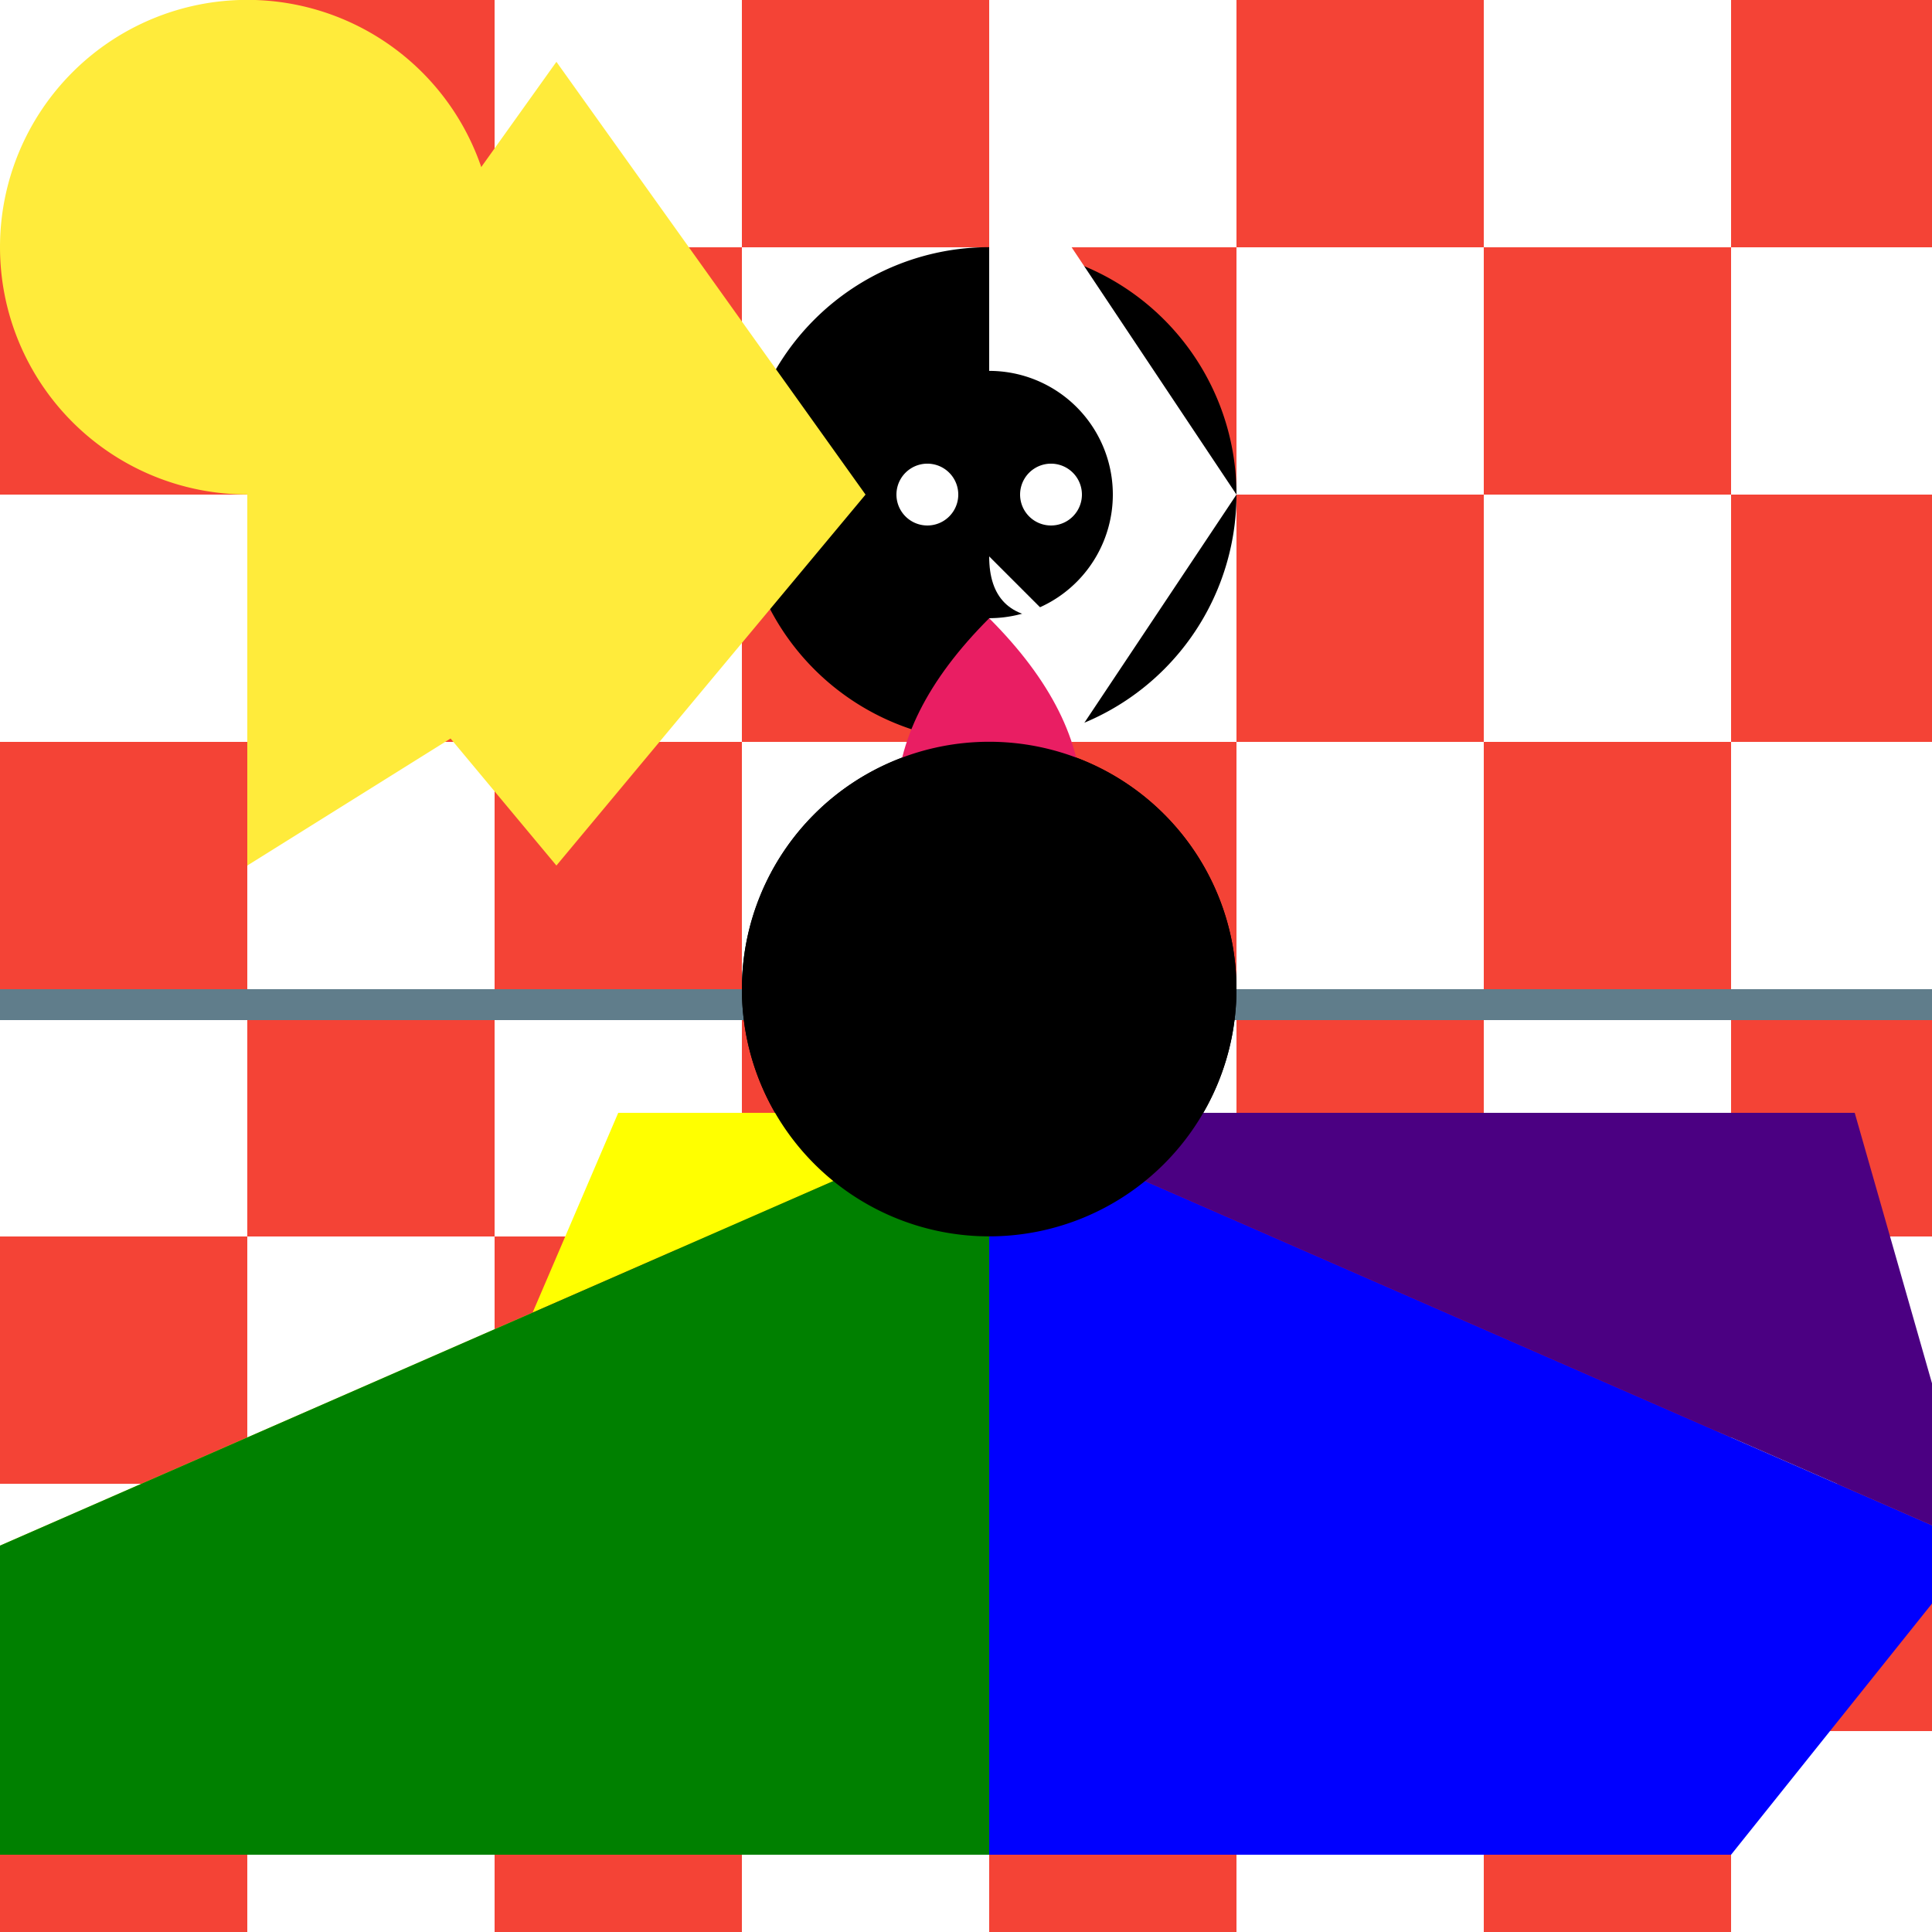 <!--

Generated by DrawGPT.
Free, open source, AI generated images in SVG, PNG, and HTML Canvas format.
https://drawgpt.ai

Created: 2023-09-26T02:13:09.339Z
Link: https://drawgpt.ai/prompt/14367/

-->
<svg xmlns="http://www.w3.org/2000/svg" xmlns:xlink="http://www.w3.org/1999/xlink" width="500" height="500"><rect width="100%" height="100%" fill="#333333" stroke="none"/><defs/><g><rect fill="#ffffff" stroke="none" x="0" y="0" width="64" height="64"/><rect fill="#f44336" stroke="none" x="0" y="64" width="64" height="64"/><rect fill="#ffffff" stroke="none" x="0" y="128" width="64" height="64"/><rect fill="#f44336" stroke="none" x="0" y="192" width="64" height="64"/><rect fill="#ffffff" stroke="none" x="0" y="256" width="64" height="64"/><rect fill="#f44336" stroke="none" x="0" y="320" width="64" height="64"/><rect fill="#ffffff" stroke="none" x="0" y="384" width="64" height="64"/><rect fill="#f44336" stroke="none" x="0" y="448" width="64" height="64"/><rect fill="#f44336" stroke="none" x="64" y="0" width="64" height="64"/><rect fill="#ffffff" stroke="none" x="64" y="64" width="64" height="64"/><rect fill="#f44336" stroke="none" x="64" y="128" width="64" height="64"/><rect fill="#ffffff" stroke="none" x="64" y="192" width="64" height="64"/><rect fill="#f44336" stroke="none" x="64" y="256" width="64" height="64"/><rect fill="#ffffff" stroke="none" x="64" y="320" width="64" height="64"/><rect fill="#f44336" stroke="none" x="64" y="384" width="64" height="64"/><rect fill="#ffffff" stroke="none" x="64" y="448" width="64" height="64"/><rect fill="#ffffff" stroke="none" x="128" y="0" width="64" height="64"/><rect fill="#f44336" stroke="none" x="128" y="64" width="64" height="64"/><rect fill="#ffffff" stroke="none" x="128" y="128" width="64" height="64"/><rect fill="#f44336" stroke="none" x="128" y="192" width="64" height="64"/><rect fill="#ffffff" stroke="none" x="128" y="256" width="64" height="64"/><rect fill="#f44336" stroke="none" x="128" y="320" width="64" height="64"/><rect fill="#ffffff" stroke="none" x="128" y="384" width="64" height="64"/><rect fill="#f44336" stroke="none" x="128" y="448" width="64" height="64"/><rect fill="#f44336" stroke="none" x="192" y="0" width="64" height="64"/><rect fill="#ffffff" stroke="none" x="192" y="64" width="64" height="64"/><rect fill="#f44336" stroke="none" x="192" y="128" width="64" height="64"/><rect fill="#ffffff" stroke="none" x="192" y="192" width="64" height="64"/><rect fill="#f44336" stroke="none" x="192" y="256" width="64" height="64"/><rect fill="#ffffff" stroke="none" x="192" y="320" width="64" height="64"/><rect fill="#f44336" stroke="none" x="192" y="384" width="64" height="64"/><rect fill="#ffffff" stroke="none" x="192" y="448" width="64" height="64"/><rect fill="#ffffff" stroke="none" x="256" y="0" width="64" height="64"/><rect fill="#f44336" stroke="none" x="256" y="64" width="64" height="64"/><rect fill="#ffffff" stroke="none" x="256" y="128" width="64" height="64"/><rect fill="#f44336" stroke="none" x="256" y="192" width="64" height="64"/><rect fill="#ffffff" stroke="none" x="256" y="256" width="64" height="64"/><rect fill="#f44336" stroke="none" x="256" y="320" width="64" height="64"/><rect fill="#ffffff" stroke="none" x="256" y="384" width="64" height="64"/><rect fill="#f44336" stroke="none" x="256" y="448" width="64" height="64"/><rect fill="#f44336" stroke="none" x="320" y="0" width="64" height="64"/><rect fill="#ffffff" stroke="none" x="320" y="64" width="64" height="64"/><rect fill="#f44336" stroke="none" x="320" y="128" width="64" height="64"/><rect fill="#ffffff" stroke="none" x="320" y="192" width="64" height="64"/><rect fill="#f44336" stroke="none" x="320" y="256" width="64" height="64"/><rect fill="#ffffff" stroke="none" x="320" y="320" width="64" height="64"/><rect fill="#f44336" stroke="none" x="320" y="384" width="64" height="64"/><rect fill="#ffffff" stroke="none" x="320" y="448" width="64" height="64"/><rect fill="#ffffff" stroke="none" x="384" y="0" width="64" height="64"/><rect fill="#f44336" stroke="none" x="384" y="64" width="64" height="64"/><rect fill="#ffffff" stroke="none" x="384" y="128" width="64" height="64"/><rect fill="#f44336" stroke="none" x="384" y="192" width="64" height="64"/><rect fill="#ffffff" stroke="none" x="384" y="256" width="64" height="64"/><rect fill="#f44336" stroke="none" x="384" y="320" width="64" height="64"/><rect fill="#ffffff" stroke="none" x="384" y="384" width="64" height="64"/><rect fill="#f44336" stroke="none" x="384" y="448" width="64" height="64"/><rect fill="#f44336" stroke="none" x="448" y="0" width="64" height="64"/><rect fill="#ffffff" stroke="none" x="448" y="64" width="64" height="64"/><rect fill="#f44336" stroke="none" x="448" y="128" width="64" height="64"/><rect fill="#ffffff" stroke="none" x="448" y="192" width="64" height="64"/><rect fill="#f44336" stroke="none" x="448" y="256" width="64" height="64"/><rect fill="#ffffff" stroke="none" x="448" y="320" width="64" height="64"/><rect fill="#f44336" stroke="none" x="448" y="384" width="64" height="64"/><rect fill="#ffffff" stroke="none" x="448" y="448" width="64" height="64"/><path fill="#000000" stroke="none" paint-order="stroke fill markers" d=" M 320 128 A 64 64 0 1 1 320 127.936"/><path fill="#000000" stroke="none" paint-order="stroke fill markers" d=" M 320 384 A 64 64 0 1 1 320 383.936"/><path fill="#ffffff" stroke="none" paint-order="stroke fill markers" d=" M 256 32 L 320 128 L 256 224"/><path fill="#ffffff" stroke="none" paint-order="stroke fill markers" d=" M 256 480 L 320 384 L 256 288"/><path fill="#000000" stroke="none" paint-order="stroke fill markers" d=" M 288 128 A 32 32 0 1 1 288 127.968"/><path fill="#000000" stroke="none" paint-order="stroke fill markers" d=" M 272 128 A 16 16 0 1 1 272 127.984"/><path fill="#000000" stroke="none" paint-order="stroke fill markers" d=" M 288 384 A 32 32 0 1 1 288 383.968"/><path fill="#000000" stroke="none" paint-order="stroke fill markers" d=" M 272 384 A 16 16 0 1 1 272 383.984"/><path fill="#ffffff" stroke="none" paint-order="stroke fill markers" d=" M 248 128 A 8 8 0 1 1 248 127.992"/><path fill="#ffffff" stroke="none" paint-order="stroke fill markers" d=" M 280 128 A 8 8 0 1 1 280 127.992"/><path fill="#ffffff" stroke="none" paint-order="stroke fill markers" d=" M 248 384 A 8 8 0 1 1 248 383.992"/><path fill="#ffffff" stroke="none" paint-order="stroke fill markers" d=" M 280 384 A 8 8 0 1 1 280 383.992"/><path fill="#ffffff" stroke="none" paint-order="stroke fill markers" d=" M 256 144 Q 256 160 272 160"/><path fill="#ffffff" stroke="none" paint-order="stroke fill markers" d=" M 256 400 Q 256 384 272 384"/><rect fill="#607d8b" stroke="none" x="0" y="256" width="512" height="8"/><path fill="#000000" stroke="none" paint-order="stroke fill markers" d=" M 320 256 A 64 64 0 1 1 320 255.936"/><path fill="#000000" stroke="none" paint-order="stroke fill markers" d=" M 288 256 A 32 32 0 1 1 288 255.968"/><path fill="#000000" stroke="none" paint-order="stroke fill markers" d=" M 240 240 Q 256 256 272 240"/><path fill="#ffeb3b" stroke="none" paint-order="stroke fill markers" d=" M 128 64 A 64 64 0 1 1 128 63.936"/><path fill="#ffeb3b" stroke="none" paint-order="stroke fill markers" d=" M 64 128 L 144 16 L 224 128"/><path fill="#ffeb3b" stroke="none" paint-order="stroke fill markers" d=" M 64 128 L 144 224 L 224 128"/><path fill="#ffeb3b" stroke="none" paint-order="stroke fill markers" d=" M 64 64 L 128 144 L 64 224"/><path fill="#ffeb3b" stroke="none" paint-order="stroke fill markers" d=" M 64 64 L 192 144 L 64 224"/><path fill="#ff0000" stroke="none" paint-order="stroke fill markers" d=" M 256 288 L 480 288 L 432 400 L 320 400 L 256 288"/><path fill="#ffa500" stroke="none" paint-order="stroke fill markers" d=" M 256 288 L 320 400 L 208 400 L 160 288 L 256 288"/><path fill="#ffff00" stroke="none" paint-order="stroke fill markers" d=" M 256 288 L 160 288 L 112 400 L 0 400 L 256 288"/><path fill="#008000" stroke="none" paint-order="stroke fill markers" d=" M 256 288 L 0 400 L 0 480 L 256 480 L 256 288"/><path fill="#0000ff" stroke="none" paint-order="stroke fill markers" d=" M 256 288 L 256 480 L 448 480 L 512 400 L 256 288"/><path fill="#4b0082" stroke="none" paint-order="stroke fill markers" d=" M 256 288 L 512 400 L 480 288 L 256 288"/><path fill="#e91e63" stroke="none" paint-order="stroke fill markers" d=" M 256 256 C 288 224 288 192 256 160 C 224 192 224 224 256 256"/><path fill="#e91e63" stroke="none" paint-order="stroke fill markers" d=" M 256 256 Q 288 288 256 320 Q 224 288 256 256"/><path fill="#000000" stroke="none" paint-order="stroke fill markers" d=" M 320 256 A 64 64 0 1 1 320 255.936"/><path fill="#000000" stroke="none" paint-order="stroke fill markers" d=" M 288 256 A 32 32 0 1 1 288 255.968"/><path fill="#000000" stroke="none" paint-order="stroke fill markers" d=" M 248 232 A 8 8 0 1 1 248 231.992"/><path fill="#000000" stroke="none" paint-order="stroke fill markers" d=" M 280 232 A 8 8 0 1 1 280 231.992"/><path fill="#000000" stroke="none" paint-order="stroke fill markers" d=" M 240 256 Q 256 272 272 256"/></g></svg>